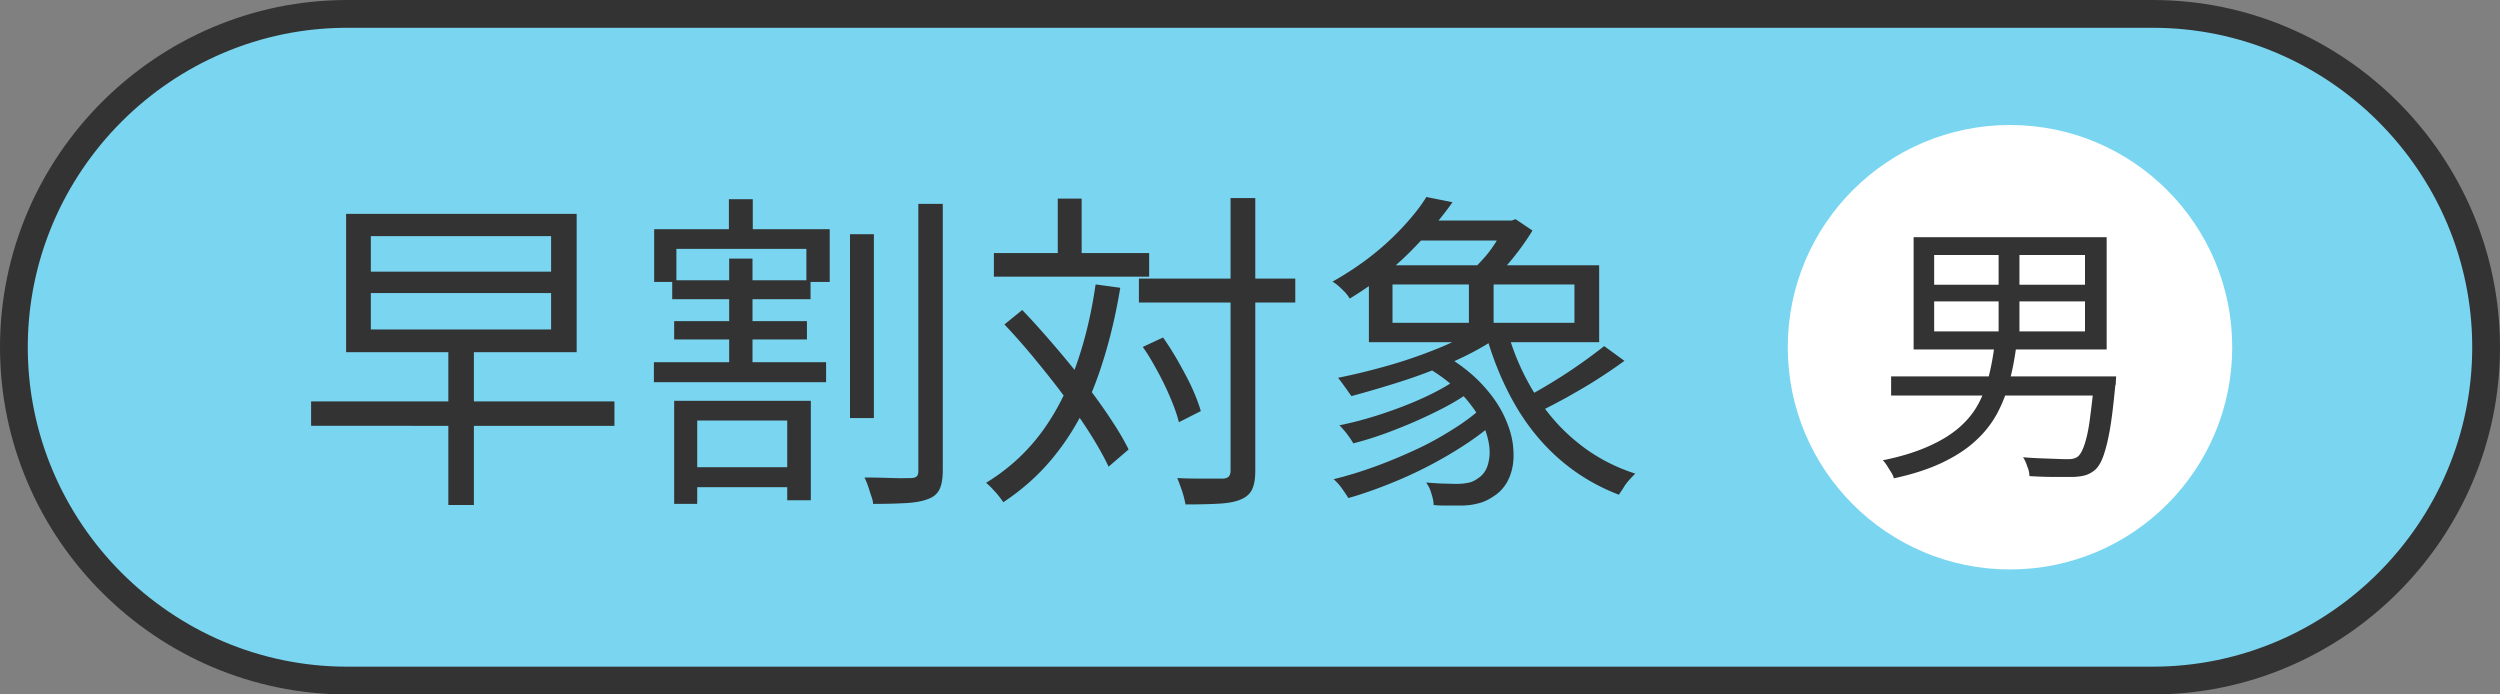 <svg xmlns="http://www.w3.org/2000/svg" id="_レイヤー_2" viewBox="0 0 90 25"><rect x="0" y="0" width="90" height="25" fill="#808080" stroke="none"/><defs><style>.cls-1{fill:#333;stroke-width:0}</style></defs><g id="layer1"><path d="M89.5 12.5c0 6.6-5.4 12-12 12h-65c-6.6 0-12-5.4-12-12s5.4-12 12-12h65c6.6 0 12 5.4 12 12" style="stroke-width:0;fill:#7ad6f0"/><path d="M89.5 12.5c0 6.6-5.4 12-12 12h-65c-6.6 0-12-5.4-12-12s5.4-12 12-12h65c6.6 0 12 5.4 12 12Z" style="fill:none;stroke:#333;stroke-miterlimit:10"/><path d="M11.2 14.45h10.92v.88H11.2zm1.26-6.75h8.3v4.98h-8.3zm.89.8v1.28h6.49V8.5zm0 2.05v1.31h6.49v-1.31zm2.79 2h.92v5.63h-.92zm7.4.49h6.2v.72h-6.2zm.01-4.79h6.32v1.9h-.84V8.96h-4.68v1.19h-.8zm.65 1.84h4.98v.68H24.2zm.07 1.47h4.78v.66h-4.78zm0 2.87h4.92v3.58h-.85v-2.87H25.1v3h-.83zm.42 2.39h4.03v.72h-4.03zm1.55-9.65h.86v1.49h-.86zm.01 2.14h.84v4.13h-.84zm4.35-.88h.86v6.62h-.86zm2.46-1.09h.88v9.59q0 .45-.12.69c-.08.16-.21.27-.4.34-.19.08-.46.13-.79.15q-.51.03-1.2.03c0-.09-.03-.19-.07-.3s-.07-.23-.11-.34-.08-.22-.13-.31c.38 0 .72.01 1.04.02s.53 0 .64 0c.1 0 .16-.03.2-.06s.06-.1.06-.2zm6.39 2.9.88.12c-.2 1.21-.48 2.29-.83 3.26s-.8 1.82-1.36 2.56c-.55.74-1.22 1.37-2.02 1.9-.04-.06-.1-.14-.17-.23s-.15-.17-.23-.26-.16-.15-.22-.21c.77-.47 1.41-1.05 1.93-1.73s.94-1.48 1.27-2.38.58-1.91.74-3.02Zm-3.67-1.13h5.59v.85h-5.59zm.38 2.57.64-.52c.37.38.74.8 1.12 1.24s.74.88 1.09 1.33.66.88.94 1.3.51.8.68 1.15l-.72.62c-.17-.36-.39-.75-.66-1.18s-.58-.87-.92-1.33-.7-.91-1.07-1.36-.74-.87-1.1-1.25m1.92-4.53h.86v2.47h-.86zM41 10.03h5.63v.86H41zm.14 2.46.73-.34c.19.27.38.57.56.89s.35.63.49.94.24.58.31.82l-.79.4c-.06-.25-.16-.53-.29-.84s-.28-.63-.46-.96-.35-.63-.55-.91m3.16-5.36h.89v9.82c0 .3-.04.52-.12.68s-.21.27-.4.35q-.27.12-.75.15c-.32.02-.74.03-1.24.03-.02-.09-.04-.19-.07-.3s-.07-.23-.11-.34-.08-.22-.12-.31c.38.02.72.02 1.02.02h.61c.1 0 .18-.03.22-.07s.07-.11.07-.22zm7.04-.04.95.19c-.42.6-.94 1.2-1.55 1.81s-1.33 1.16-2.15 1.66c-.04-.07-.1-.15-.17-.23-.08-.08-.15-.15-.23-.22s-.15-.12-.22-.16q.795-.45 1.44-.96c.43-.34.81-.7 1.14-1.06s.6-.7.8-1.03Zm2 7.59.66.35q-.495.465-1.14.9a15.2 15.2 0 0 1-2.87 1.5c-.5.2-.99.37-1.45.5q-.09-.15-.24-.36c-.1-.14-.2-.24-.29-.32.46-.11.95-.26 1.45-.44s1-.39 1.48-.61.93-.47 1.34-.73c.42-.26.77-.52 1.06-.79m-.11-2.9.7.35c-.43.3-.95.59-1.55.86s-1.22.51-1.87.72-1.27.39-1.86.55c-.03-.05-.08-.11-.14-.2l-.18-.25c-.06-.08-.11-.15-.16-.21.6-.12 1.21-.27 1.84-.45s1.22-.39 1.79-.62c.56-.23 1.04-.48 1.43-.74Zm-.7 1.81.64.32c-.35.29-.78.56-1.29.82s-1.04.5-1.58.71c-.55.22-1.07.39-1.58.52a3.4 3.4 0 0 0-.5-.65q.75-.15 1.56-.42c.54-.18 1.06-.38 1.55-.61s.89-.46 1.21-.7Zm-3.25-4.04h8.29v2.77h-8.29zm.85.69v1.38h6.55v-1.38zm.9-2.3h3.54v.72h-3.54zm.27 5.24.6-.46c.58.33 1.05.69 1.42 1.08s.65.79.84 1.2.3.8.32 1.18c.03.38-.02.71-.14 1s-.31.52-.56.68c-.19.13-.38.22-.56.26-.18.05-.39.08-.64.08h-.45c-.17 0-.35 0-.52-.02 0-.12-.03-.26-.08-.41-.04-.16-.11-.29-.19-.4.21.02.41.03.6.04.19 0 .35.01.48.01.15 0 .29-.01.43-.04.13-.02.25-.08.37-.17.2-.13.33-.34.38-.64.06-.3.02-.64-.11-1.03s-.38-.79-.73-1.2c-.36-.41-.84-.8-1.46-1.16m1.58-3.3h.89v2.14h-.89zm1.34-1.94h.2l.14-.05.61.41a9.4 9.4 0 0 1-1.01 1.35c-.19.21-.37.39-.55.55-.08-.06-.19-.14-.32-.22s-.25-.15-.34-.21c.16-.14.32-.31.49-.5s.31-.39.44-.6.24-.4.32-.56v-.17Zm.05 3.99c.23.82.56 1.56.98 2.24s.93 1.27 1.54 1.76c.6.49 1.3.87 2.08 1.12-.06.06-.13.13-.21.22s-.15.18-.21.28-.12.18-.17.26c-.81-.31-1.52-.74-2.14-1.28s-1.15-1.19-1.58-1.93-.78-1.57-1.04-2.47l.76-.19Zm3.48.53.73.53c-.3.22-.64.45-1 .68s-.73.44-1.1.65c-.37.2-.71.38-1.03.53l-.56-.47a19.3 19.3 0 0 0 2.96-1.92" class="cls-1"/><circle cx="72.36" cy="12.5" r="8" style="stroke-width:0;fill:#fff"/><path d="M71.81 12.44h.78c-.06.45-.14.89-.25 1.29-.1.41-.25.79-.44 1.15-.19.35-.44.68-.77.98-.32.3-.72.56-1.2.79s-1.06.42-1.75.57a.8.8 0 0 0-.1-.22l-.15-.24c-.05-.08-.1-.14-.15-.19.65-.13 1.19-.3 1.64-.5s.81-.42 1.1-.67.52-.53.69-.84.29-.64.38-.99.16-.73.21-1.12Zm-3.73 1.11h7.64v.69h-7.64zm.81-5.01h6.95v4.04h-6.95zm.74.64v1.07h5.43V9.18zm0 1.67v1.08h5.43v-1.08zm2.32-2.02h.75v3.45h-.75zm3.46 4.72h.77c0 .08-.01.15-.01.2s0 .1-.02.13c-.06.63-.12 1.15-.19 1.56s-.15.72-.23.95-.17.39-.28.5a1 1 0 0 1-.35.21c-.12.04-.27.06-.45.07h-.67c-.29 0-.59-.01-.92-.03a.9.9 0 0 0-.08-.35q-.06-.195-.15-.33c.32.03.63.04.92.05.3.01.5.02.62.02s.2 0 .27-.02a.4.4 0 0 0 .17-.08c.08-.07.16-.21.23-.42s.14-.5.19-.88.11-.87.17-1.46v-.11Z" class="cls-1"/></g></svg>